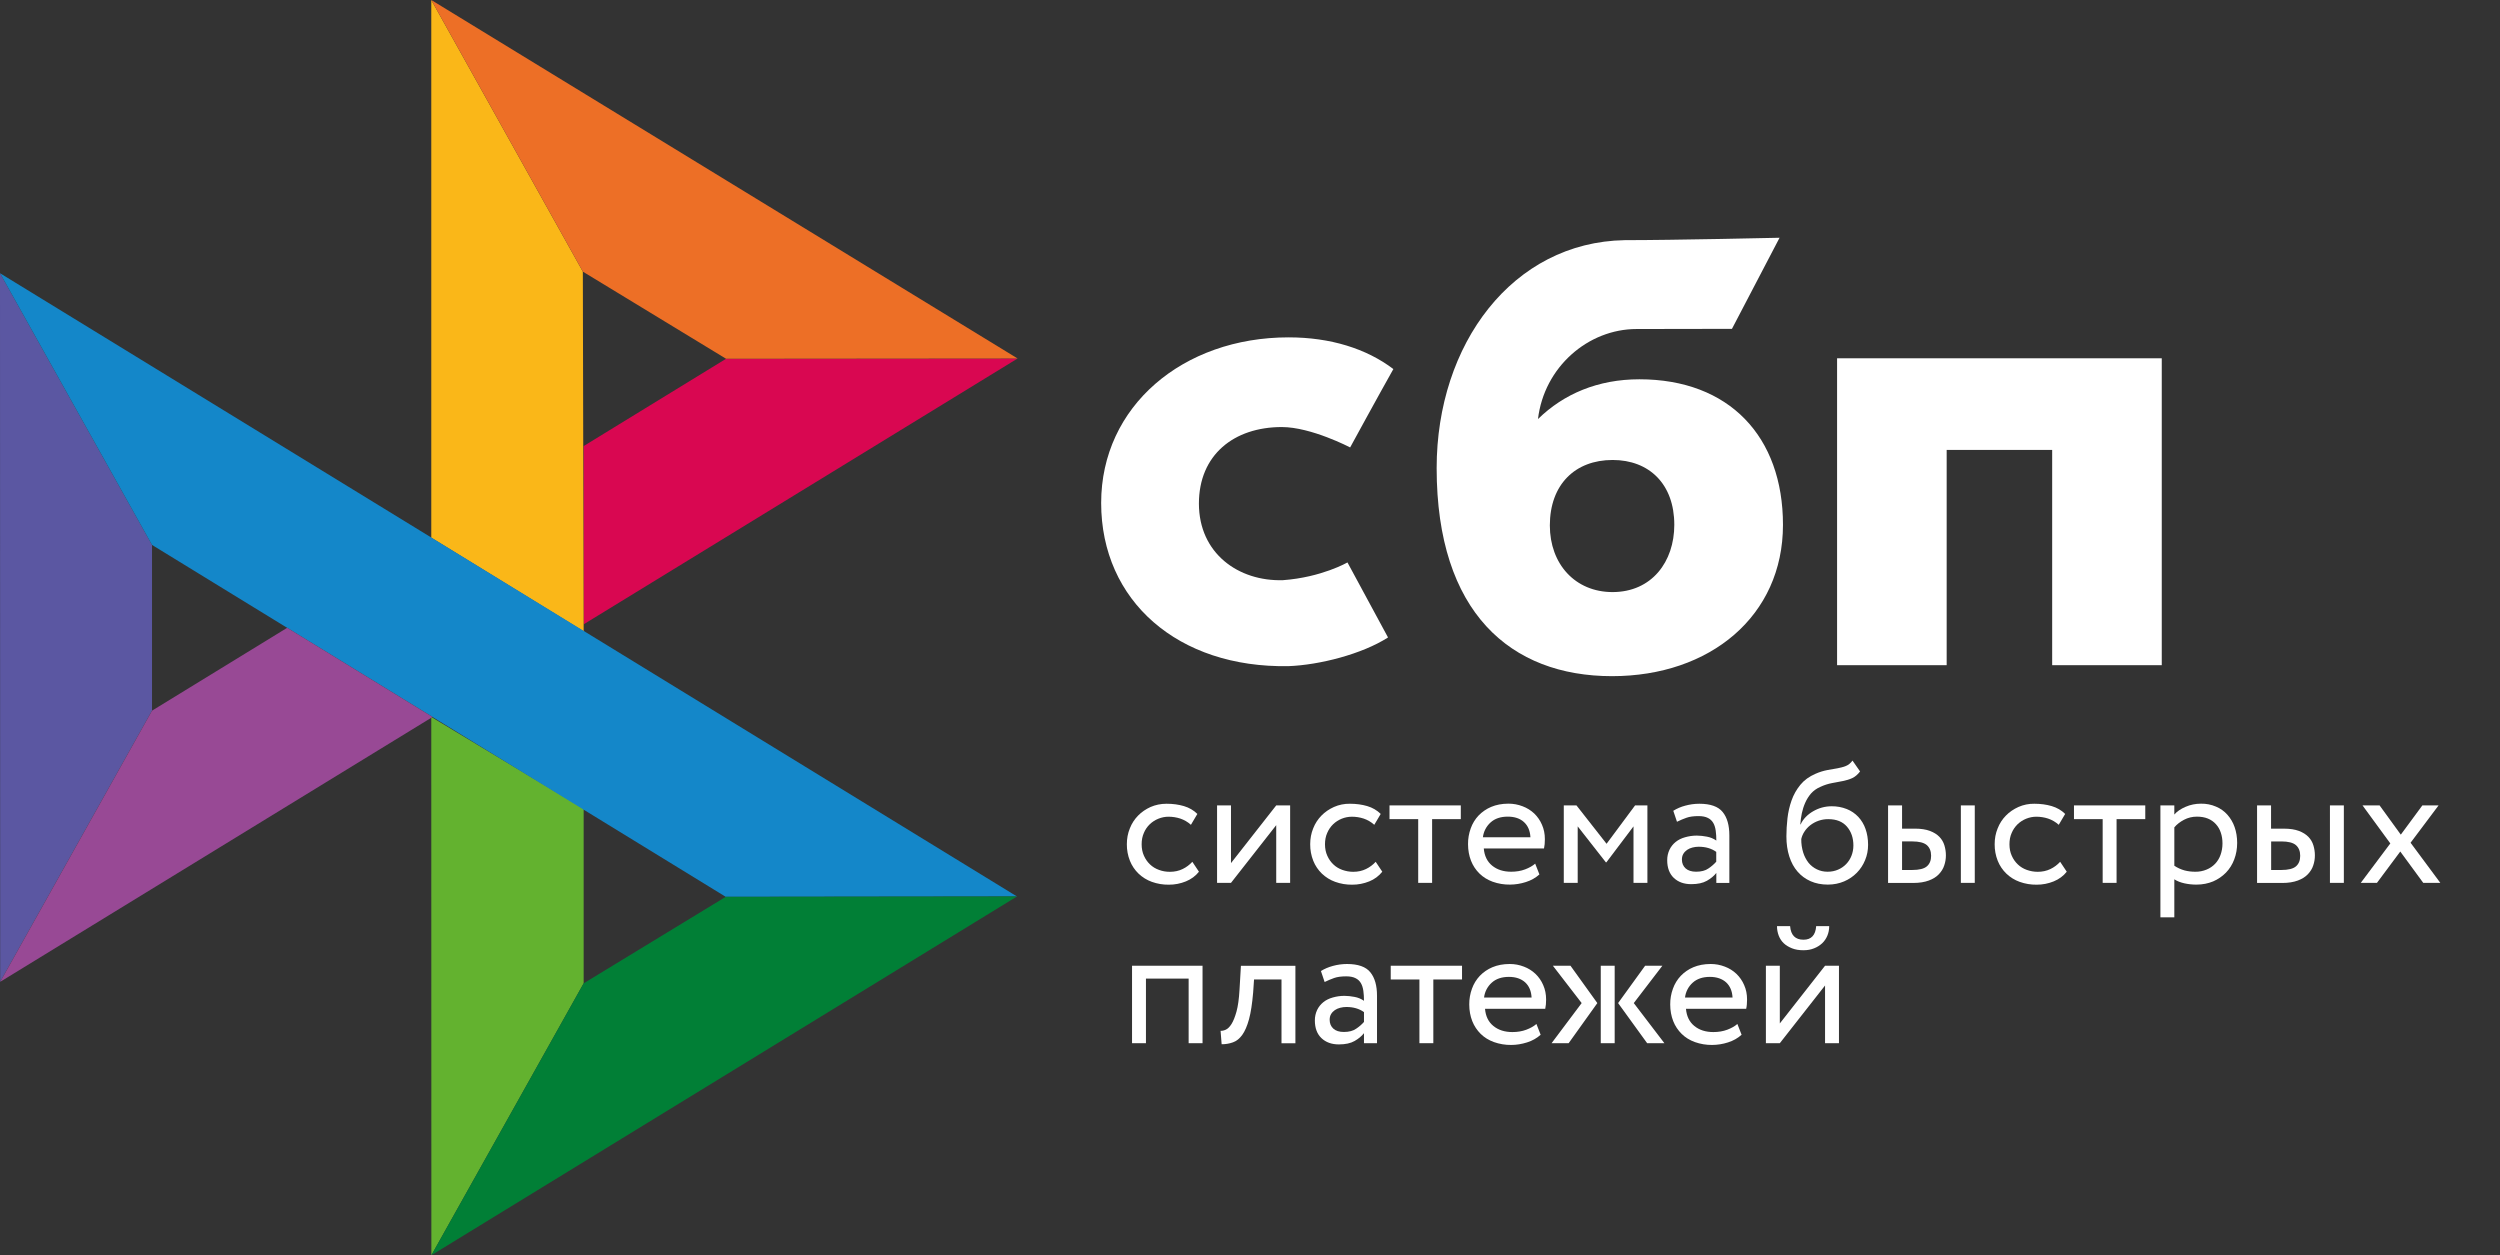 <?xml version="1.0" encoding="UTF-8"?> <svg xmlns="http://www.w3.org/2000/svg" width="239" height="120" viewBox="0 0 239 120" fill="none"><rect x="0" y="0" width="239" height="120" fill="#333333" stroke="none"/><path d="M206.664 34.254V63.592H196.188V43.012H186.101V63.592H175.625V34.252H206.664V34.254Z" fill="white"></path><path fill-rule="evenodd" clip-rule="evenodd" d="M154.11 64.641C163.488 64.641 170.452 58.892 170.452 50.175C170.452 41.737 165.314 36.26 156.727 36.26C152.764 36.26 149.494 37.654 147.031 40.062C147.619 35.087 151.826 31.454 156.458 31.454C157.527 31.454 165.575 31.438 165.575 31.438L170.126 22.729C170.126 22.729 160.022 22.959 155.325 22.959C144.593 23.145 137.344 32.901 137.344 44.748C137.344 58.551 144.414 64.641 154.11 64.641ZM154.167 43.974C157.649 43.974 160.063 46.261 160.063 50.173C160.063 53.694 157.918 56.596 154.167 56.603C150.579 56.603 148.165 53.916 148.165 50.233C148.165 46.321 150.579 43.974 154.167 43.974Z" fill="white"></path><path d="M128.818 53.769C128.818 53.769 126.344 55.195 122.649 55.465C118.401 55.591 114.616 52.908 114.616 48.141C114.616 43.491 117.956 40.826 122.542 40.826C125.354 40.826 129.074 42.775 129.074 42.775C129.074 42.775 131.796 37.78 133.206 35.282C130.624 33.325 127.185 32.252 123.185 32.252C113.09 32.252 105.271 38.834 105.271 48.082C105.271 57.448 112.62 63.877 123.185 63.683C126.138 63.573 130.212 62.536 132.695 60.941L128.818 53.769Z" fill="white"></path><path d="M0 26.119L14.532 52.094V67.938L0.017 93.862L0 26.119Z" fill="#5B57A2"></path><path d="M55.797 42.644L69.414 34.297L97.282 34.272L55.797 59.685V42.644Z" fill="#D90751"></path><path d="M55.719 25.967L55.797 60.357L41.23 51.407V0L55.719 25.967Z" fill="#FAB718"></path><path d="M97.281 34.271L69.412 34.297L55.719 25.967L41.23 0L97.281 34.271Z" fill="#ED6F26"></path><path d="M55.797 94.008V77.323L41.23 68.543L41.239 120.001L55.797 94.008Z" fill="#63B22F"></path><path d="M69.38 85.736L14.531 52.094L0 26.119L97.223 85.702L69.38 85.736Z" fill="#1487C9"></path><path d="M41.24 120L55.796 94.007L69.379 85.737L97.222 85.703L41.24 120Z" fill="#017F36"></path><path d="M0.018 93.864L41.351 68.544L27.455 60.018L14.533 67.94L0.018 93.864Z" fill="#984995"></path><path d="M114.619 83.336C114.299 83.744 113.878 84.052 113.373 84.26C112.855 84.471 112.3 84.579 111.741 84.576C111.184 84.584 110.631 84.491 110.108 84.302C109.638 84.132 109.208 83.865 108.846 83.52C108.488 83.175 108.207 82.758 108.022 82.296C107.821 81.791 107.721 81.251 107.727 80.707C107.727 80.167 107.82 79.667 108.013 79.193C108.198 78.718 108.467 78.311 108.804 77.969C109.141 77.62 109.545 77.354 109.999 77.146C110.462 76.946 110.967 76.838 111.522 76.838C112.12 76.838 112.675 76.913 113.18 77.062C113.685 77.212 114.114 77.462 114.467 77.812L113.853 78.852C113.556 78.583 113.206 78.379 112.826 78.252C112.464 78.136 112.087 78.077 111.707 78.078C111.371 78.078 111.051 78.144 110.74 78.269C110.433 78.393 110.153 78.574 109.915 78.802C109.671 79.037 109.479 79.321 109.351 79.634C109.208 79.958 109.141 80.316 109.141 80.715C109.141 81.123 109.216 81.489 109.359 81.805C109.503 82.13 109.696 82.405 109.94 82.637C110.184 82.871 110.47 83.045 110.798 83.162C111.127 83.287 111.472 83.345 111.842 83.345C112.296 83.345 112.709 83.253 113.062 83.078C113.412 82.909 113.726 82.675 113.988 82.388L114.619 83.336ZM116.352 84.401V76.996H117.682V82.513L122.007 76.996H123.337V84.402H122.007V78.885L117.682 84.402L116.352 84.401ZM132.147 83.336C131.82 83.748 131.39 84.066 130.902 84.26C130.383 84.471 129.829 84.579 129.269 84.576C128.713 84.584 128.16 84.491 127.637 84.302C127.166 84.132 126.736 83.865 126.374 83.52C126.016 83.175 125.735 82.758 125.55 82.296C125.349 81.791 125.249 81.251 125.255 80.707C125.255 80.167 125.348 79.667 125.541 79.193C125.727 78.718 125.996 78.311 126.332 77.969C126.669 77.62 127.073 77.354 127.527 77.146C128.006 76.935 128.526 76.83 129.05 76.838C129.648 76.838 130.203 76.913 130.708 77.062C131.213 77.212 131.642 77.462 131.996 77.812L131.381 78.852C131.084 78.583 130.735 78.379 130.355 78.252C129.993 78.136 129.616 78.077 129.236 78.078C128.567 78.081 127.925 78.34 127.443 78.802C127.201 79.039 127.009 79.322 126.879 79.634C126.736 79.958 126.669 80.316 126.669 80.715C126.669 81.123 126.745 81.489 126.888 81.805C127.031 82.13 127.224 82.405 127.468 82.637C127.712 82.871 127.999 83.045 128.327 83.162C128.655 83.278 129 83.345 129.37 83.345C129.825 83.345 130.229 83.253 130.59 83.078C130.94 82.909 131.254 82.675 131.516 82.388L132.147 83.336ZM132.829 76.996H139.653V78.311H136.91V84.401H135.58V78.311H132.837V76.996H132.829Z" fill="white"></path><path fill-rule="evenodd" clip-rule="evenodd" d="M145.864 84.327C146.369 84.169 146.798 83.927 147.168 83.595L146.764 82.563C146.52 82.78 146.192 82.963 145.797 83.113C145.401 83.263 144.955 83.337 144.467 83.337C143.735 83.337 143.129 83.146 142.649 82.755C142.17 82.363 141.909 81.815 141.85 81.115H147.606C147.665 80.857 147.69 80.566 147.69 80.225C147.69 79.717 147.597 79.26 147.412 78.844C147.24 78.44 146.988 78.075 146.672 77.77C146.351 77.468 145.974 77.234 145.561 77.08C145.129 76.912 144.669 76.828 144.206 76.83C143.583 76.83 143.036 76.938 142.557 77.138C142.104 77.329 141.695 77.609 141.353 77.962C141.021 78.313 140.767 78.73 140.605 79.185C140.427 79.67 140.339 80.183 140.344 80.699C140.344 81.282 140.445 81.814 140.63 82.289C140.81 82.749 141.085 83.166 141.438 83.512C141.783 83.852 142.203 84.111 142.7 84.294C143.232 84.483 143.793 84.576 144.358 84.568C144.869 84.565 145.377 84.483 145.864 84.327ZM142.498 78.627C142.91 78.253 143.457 78.07 144.147 78.07C144.795 78.07 145.317 78.245 145.696 78.595C146.075 78.944 146.276 79.427 146.31 80.042H141.766C141.83 79.498 142.091 78.994 142.498 78.627Z" fill="white"></path><path d="M149.498 76.996H150.71L153.588 80.666L156.314 76.996H157.492V84.402H156.163V79.002L153.571 82.438H153.52L150.828 79.001V84.401H149.498V76.996Z" fill="white"></path><path fill-rule="evenodd" clip-rule="evenodd" d="M161.11 77.021C160.706 77.126 160.321 77.291 159.966 77.511L160.319 78.561C160.622 78.411 160.925 78.286 161.228 78.178C161.531 78.069 161.918 78.019 162.381 78.019C162.751 78.019 163.046 78.078 163.273 78.194C163.5 78.302 163.668 78.469 163.786 78.669C163.904 78.869 163.98 79.118 164.022 79.409C164.064 79.7 164.081 80.016 164.081 80.358C163.809 80.168 163.499 80.04 163.172 79.983C162.856 79.92 162.535 79.887 162.213 79.883C161.817 79.883 161.447 79.942 161.093 80.041C160.74 80.141 160.437 80.291 160.193 80.491C159.944 80.691 159.743 80.943 159.604 81.231C159.456 81.546 159.381 81.89 159.385 82.238C159.385 82.962 159.596 83.528 160.016 83.928C160.437 84.327 160.992 84.526 161.682 84.526C162.305 84.526 162.802 84.418 163.18 84.202C163.559 83.985 163.862 83.736 164.081 83.453V84.41H165.326V79.867C165.326 78.901 165.116 78.153 164.687 77.628C164.266 77.104 163.517 76.838 162.457 76.838C161.985 76.838 161.539 76.904 161.11 77.021ZM163.333 83.021C163.03 83.237 162.634 83.336 162.146 83.336C161.717 83.336 161.38 83.228 161.145 83.02C160.909 82.804 160.791 82.521 160.791 82.171C160.791 81.964 160.833 81.789 160.926 81.631C161.019 81.473 161.145 81.348 161.288 81.248C161.444 81.143 161.618 81.067 161.801 81.023C161.995 80.973 162.188 80.948 162.39 80.948C163.047 80.948 163.61 81.106 164.073 81.439V82.379C163.855 82.623 163.606 82.84 163.333 83.021ZM177.066 74.391C177.335 74.267 177.587 74.059 177.823 73.751L177.099 72.711C176.914 72.961 176.704 73.135 176.468 73.227C176.218 73.325 175.959 73.397 175.694 73.443L175.442 73.488C175.223 73.526 174.988 73.568 174.735 73.61C174.329 73.685 173.934 73.808 173.557 73.976C172.959 74.234 172.48 74.583 172.118 75.024C171.756 75.465 171.47 75.964 171.276 76.514C171.079 77.071 170.947 77.649 170.881 78.236C170.813 78.836 170.78 79.409 170.78 79.958C170.78 80.666 170.872 81.306 171.057 81.88C171.243 82.455 171.503 82.937 171.848 83.328C172.193 83.728 172.606 84.028 173.094 84.244C173.582 84.46 174.129 84.568 174.743 84.568C175.307 84.568 175.829 84.46 176.3 84.26C176.754 84.068 177.166 83.788 177.512 83.437C177.848 83.095 178.118 82.687 178.303 82.23C178.496 81.772 178.589 81.281 178.589 80.765C178.589 80.208 178.505 79.701 178.345 79.251C178.198 78.822 177.963 78.428 177.655 78.095C177.347 77.767 176.97 77.511 176.552 77.345C176.091 77.163 175.6 77.073 175.105 77.079C174.785 77.079 174.474 77.121 174.171 77.204C173.876 77.287 173.593 77.407 173.329 77.562C173.072 77.709 172.838 77.891 172.631 78.102C172.429 78.311 172.261 78.544 172.143 78.81H172.109C172.135 78.469 172.177 78.12 172.252 77.762C172.328 77.404 172.437 77.062 172.581 76.738C172.724 76.414 172.909 76.122 173.136 75.856C173.379 75.587 173.678 75.375 174.011 75.232C174.377 75.058 174.765 74.932 175.164 74.858L175.428 74.81C175.691 74.762 175.942 74.716 176.182 74.666C176.502 74.6 176.796 74.515 177.066 74.391ZM172.387 81.506C172.257 81.086 172.194 80.648 172.202 80.208C172.258 79.956 172.361 79.716 172.505 79.501C172.648 79.276 172.833 79.077 173.052 78.901C173.546 78.514 174.157 78.306 174.785 78.311C175.568 78.311 176.157 78.552 176.569 79.027C176.982 79.509 177.184 80.108 177.184 80.832C177.184 81.19 177.116 81.515 176.999 81.814C176.885 82.109 176.713 82.378 176.494 82.605C176.274 82.832 176.011 83.013 175.72 83.137C175.417 83.27 175.088 83.337 174.718 83.337C174.348 83.337 174.011 83.262 173.7 83.112C173.391 82.965 173.118 82.752 172.9 82.488C172.672 82.194 172.498 81.861 172.387 81.506ZM188.788 76.996H187.458V84.402H188.788V76.996ZM180.507 76.996H181.837V79.218H183.066C183.646 79.218 184.117 79.293 184.496 79.434C184.875 79.576 185.178 79.767 185.405 80C185.632 80.233 185.792 80.508 185.885 80.815C185.977 81.123 186.028 81.439 186.028 81.772C186.028 82.105 185.977 82.422 185.868 82.738C185.767 83.054 185.59 83.328 185.354 83.578C185.119 83.828 184.799 84.028 184.395 84.178C183.991 84.327 183.503 84.41 182.914 84.41H180.499V76.996H180.507ZM181.837 80.457V83.17H182.805C183.47 83.17 183.941 83.054 184.21 82.82C184.48 82.587 184.614 82.255 184.614 81.814C184.614 81.364 184.471 81.024 184.202 80.79C183.924 80.557 183.461 80.44 182.822 80.44H181.837V80.457Z" fill="white"></path><path d="M197.582 83.336C197.262 83.744 196.841 84.052 196.336 84.26C195.818 84.471 195.263 84.579 194.704 84.576C194.147 84.584 193.594 84.491 193.071 84.302C192.6 84.132 192.171 83.866 191.809 83.52C191.451 83.175 191.17 82.758 190.984 82.296C190.784 81.791 190.684 81.251 190.69 80.707C190.69 80.167 190.782 79.667 190.976 79.193C191.161 78.718 191.43 78.311 191.767 77.969C192.104 77.62 192.507 77.354 192.962 77.146C193.441 76.935 193.961 76.83 194.485 76.838C195.082 76.838 195.638 76.913 196.143 77.062C196.648 77.212 197.077 77.462 197.43 77.812L196.816 78.852C196.519 78.583 196.169 78.379 195.789 78.252C195.427 78.136 195.05 78.077 194.67 78.078C194.334 78.078 194.014 78.144 193.702 78.269C193.396 78.393 193.116 78.574 192.878 78.802C192.636 79.039 192.444 79.322 192.314 79.634C192.171 79.958 192.104 80.316 192.104 80.715C192.104 81.123 192.179 81.489 192.322 81.805C192.465 82.13 192.659 82.405 192.903 82.637C193.147 82.871 193.433 83.045 193.761 83.162C194.09 83.278 194.435 83.345 194.805 83.345C195.259 83.345 195.663 83.253 196.025 83.078C196.375 82.909 196.689 82.675 196.951 82.388L197.582 83.336ZM198.263 76.996H205.088V78.311H202.344V84.401H201.015V78.311H198.272V76.996H198.263Z" fill="white"></path><path fill-rule="evenodd" clip-rule="evenodd" d="M207.865 76.998H206.535V87.698H207.865V84.062C208.134 84.237 208.454 84.362 208.824 84.445C209.194 84.528 209.581 84.569 209.977 84.569C210.566 84.569 211.096 84.461 211.576 84.262C212.037 84.065 212.454 83.779 212.804 83.422C213.149 83.063 213.41 82.647 213.595 82.156C213.78 81.666 213.873 81.141 213.873 80.584C213.873 80.034 213.789 79.527 213.629 79.069C213.479 78.634 213.244 78.232 212.939 77.888C212.64 77.551 212.269 77.287 211.853 77.114C211.399 76.918 210.908 76.822 210.414 76.831C209.893 76.831 209.405 76.931 208.942 77.131C208.479 77.331 208.117 77.571 207.865 77.871V76.998ZM208.791 78.371C209.17 78.171 209.582 78.071 210.028 78.071C210.415 78.071 210.76 78.129 211.072 78.254C211.375 78.379 211.627 78.554 211.838 78.787C212.048 79.02 212.208 79.287 212.309 79.602C212.418 79.918 212.469 80.26 212.469 80.634C212.469 81.034 212.401 81.391 212.284 81.724C212.174 82.039 211.999 82.329 211.77 82.573C211.541 82.814 211.262 83.004 210.954 83.13C210.611 83.273 210.241 83.344 209.868 83.338C209.507 83.338 209.17 83.297 208.85 83.214C208.5 83.118 208.167 82.966 207.866 82.764V79.094C208.101 78.812 208.413 78.571 208.791 78.371ZM224.072 76.997H222.742V84.403H224.072V76.997ZM215.783 76.997H217.113V79.219H218.341C218.922 79.219 219.393 79.294 219.772 79.435C220.151 79.577 220.454 79.768 220.681 80.001C220.908 80.234 221.068 80.509 221.16 80.816C221.253 81.124 221.303 81.44 221.303 81.773C221.303 82.106 221.253 82.423 221.144 82.739C221.043 83.055 220.866 83.329 220.63 83.579C220.395 83.829 220.075 84.029 219.671 84.179C219.267 84.328 218.779 84.411 218.19 84.411H215.775V76.997H215.783ZM217.122 80.458V83.171H218.09C218.754 83.171 219.226 83.055 219.495 82.821C219.764 82.588 219.899 82.256 219.899 81.815C219.899 81.365 219.756 81.025 219.487 80.791C219.209 80.558 218.746 80.441 218.107 80.441H217.122V80.458Z" fill="white"></path><path d="M230.451 80.566L233.295 84.402H231.663L229.466 81.406L227.236 84.402H225.688L228.515 80.632L225.856 76.996H227.489L229.517 79.792L231.578 76.996H233.127L230.451 80.566ZM113.634 93.555H109.553V99.729H108.223V92.324H114.963V99.729H113.634V93.555ZM122.511 93.638H119.886L119.801 94.886C119.709 95.943 119.583 96.792 119.406 97.44C119.229 98.09 119.01 98.589 118.758 98.938C118.506 99.288 118.211 99.529 117.874 99.646C117.526 99.772 117.158 99.834 116.789 99.829L116.688 98.547C116.831 98.555 116.999 98.522 117.184 98.439C117.37 98.356 117.555 98.173 117.731 97.899C117.908 97.615 118.068 97.216 118.211 96.7C118.354 96.176 118.447 95.494 118.497 94.636L118.632 92.331H123.841V99.737H122.511V93.638Z" fill="white"></path><path fill-rule="evenodd" clip-rule="evenodd" d="M127.426 92.341C126.996 92.457 126.609 92.623 126.281 92.831L126.635 93.88C126.938 93.73 127.241 93.605 127.543 93.497C127.846 93.389 128.234 93.339 128.696 93.339C129.067 93.339 129.361 93.397 129.588 93.513C129.816 93.622 129.984 93.788 130.102 93.988C130.219 94.188 130.295 94.438 130.337 94.728C130.379 95.02 130.396 95.336 130.396 95.677C130.124 95.488 129.814 95.36 129.487 95.303C129.171 95.24 128.85 95.207 128.528 95.203C128.133 95.203 127.762 95.261 127.409 95.361C127.055 95.461 126.752 95.611 126.508 95.811C126.259 96.011 126.058 96.264 125.919 96.551C125.771 96.866 125.697 97.21 125.701 97.558C125.701 98.281 125.911 98.848 126.332 99.247C126.752 99.646 127.308 99.846 127.998 99.846C128.621 99.846 129.117 99.738 129.496 99.521C129.874 99.305 130.177 99.055 130.396 98.772V99.729H131.642V95.186C131.642 94.221 131.431 93.472 131.002 92.948C130.581 92.423 129.832 92.158 128.772 92.158C128.318 92.159 127.865 92.221 127.426 92.341ZM129.656 98.339C129.354 98.556 128.958 98.656 128.47 98.656C128.032 98.656 127.704 98.548 127.469 98.339C127.233 98.123 127.115 97.84 127.115 97.491C127.115 97.283 127.157 97.108 127.25 96.95C127.342 96.792 127.469 96.667 127.612 96.567C127.755 96.467 127.931 96.392 128.125 96.342C128.318 96.293 128.516 96.268 128.714 96.268C129.37 96.268 129.934 96.426 130.397 96.758V97.698C130.179 97.943 129.93 98.158 129.656 98.339Z" fill="white"></path><path d="M132.945 92.324H139.77V93.638H137.026V99.729H135.697V93.639H132.954V92.324H132.945Z" fill="white"></path><path fill-rule="evenodd" clip-rule="evenodd" d="M145.982 99.655C146.487 99.497 146.916 99.255 147.286 98.923L146.882 97.891C146.638 98.108 146.31 98.291 145.914 98.441C145.519 98.591 145.073 98.665 144.585 98.665C143.853 98.665 143.247 98.474 142.767 98.083C142.287 97.692 142.027 97.143 141.968 96.443H147.724C147.782 96.186 147.808 95.894 147.808 95.553C147.808 95.046 147.715 94.588 147.53 94.172C147.358 93.768 147.106 93.403 146.789 93.099C146.469 92.797 146.092 92.562 145.679 92.408C145.247 92.24 144.787 92.156 144.324 92.158C143.701 92.158 143.154 92.266 142.675 92.466C142.222 92.656 141.812 92.936 141.471 93.29C141.14 93.642 140.885 94.058 140.722 94.513C140.545 94.998 140.456 95.511 140.461 96.027C140.461 96.61 140.562 97.142 140.747 97.617C140.933 98.091 141.21 98.499 141.555 98.84C141.9 99.181 142.321 99.439 142.818 99.622C143.35 99.811 143.911 99.904 144.475 99.897C144.972 99.897 145.477 99.813 145.982 99.655ZM142.608 93.947C143.02 93.573 143.567 93.39 144.257 93.39C144.914 93.39 145.427 93.573 145.806 93.914C146.184 94.264 146.386 94.746 146.42 95.362H141.876C141.94 94.817 142.2 94.314 142.608 93.947ZM148.456 92.325H150.139L152.705 95.895L149.962 99.73H148.33L151.207 95.894L148.456 92.325ZM153.033 92.325H154.363V99.73H153.033V92.325ZM159.117 99.73L156.189 95.894L158.924 92.324H157.274L154.691 95.894L157.468 99.73H159.117ZM165.193 99.655C165.698 99.497 166.127 99.255 166.497 98.923L166.093 97.891C165.849 98.108 165.521 98.291 165.126 98.441C164.73 98.591 164.284 98.665 163.796 98.665C163.064 98.665 162.458 98.474 161.978 98.083C161.499 97.692 161.238 97.143 161.179 96.443H166.935C166.994 96.186 167.019 95.894 167.019 95.553C167.019 95.046 166.927 94.588 166.741 94.172C166.569 93.768 166.317 93.404 166.001 93.099C165.681 92.796 165.303 92.561 164.89 92.408C164.458 92.24 163.998 92.156 163.535 92.158C162.913 92.158 162.366 92.266 161.886 92.466C161.433 92.656 161.024 92.937 160.683 93.29C160.351 93.641 160.096 94.058 159.934 94.513C159.756 94.998 159.668 95.511 159.673 96.027C159.673 96.61 159.774 97.142 159.959 97.617C160.144 98.091 160.422 98.499 160.767 98.84C161.112 99.181 161.532 99.439 162.029 99.622C162.561 99.811 163.123 99.904 163.687 99.897C164.198 99.893 164.706 99.812 165.193 99.655ZM161.819 93.947C162.232 93.573 162.779 93.39 163.469 93.39C164.117 93.39 164.638 93.573 165.017 93.914C165.396 94.264 165.598 94.746 165.631 95.362H161.087C161.151 94.817 161.411 94.314 161.819 93.947ZM172.414 89.837C171.631 89.837 171.202 89.404 171.135 88.539H169.881C169.881 88.871 169.94 89.171 170.049 89.454C170.159 89.737 170.319 89.978 170.529 90.178C170.739 90.378 171.009 90.536 171.32 90.66C171.631 90.785 171.993 90.843 172.405 90.843C172.784 90.843 173.121 90.785 173.424 90.66C173.727 90.544 173.979 90.378 174.198 90.178C174.408 89.978 174.577 89.737 174.694 89.454C174.812 89.171 174.871 88.871 174.871 88.539H173.626C173.567 89.404 173.154 89.837 172.414 89.837ZM168.82 92.324V99.73H170.15L174.475 94.213V99.73H175.805V92.324H174.475L170.15 97.841V92.324H168.82Z" fill="white"></path></svg> 